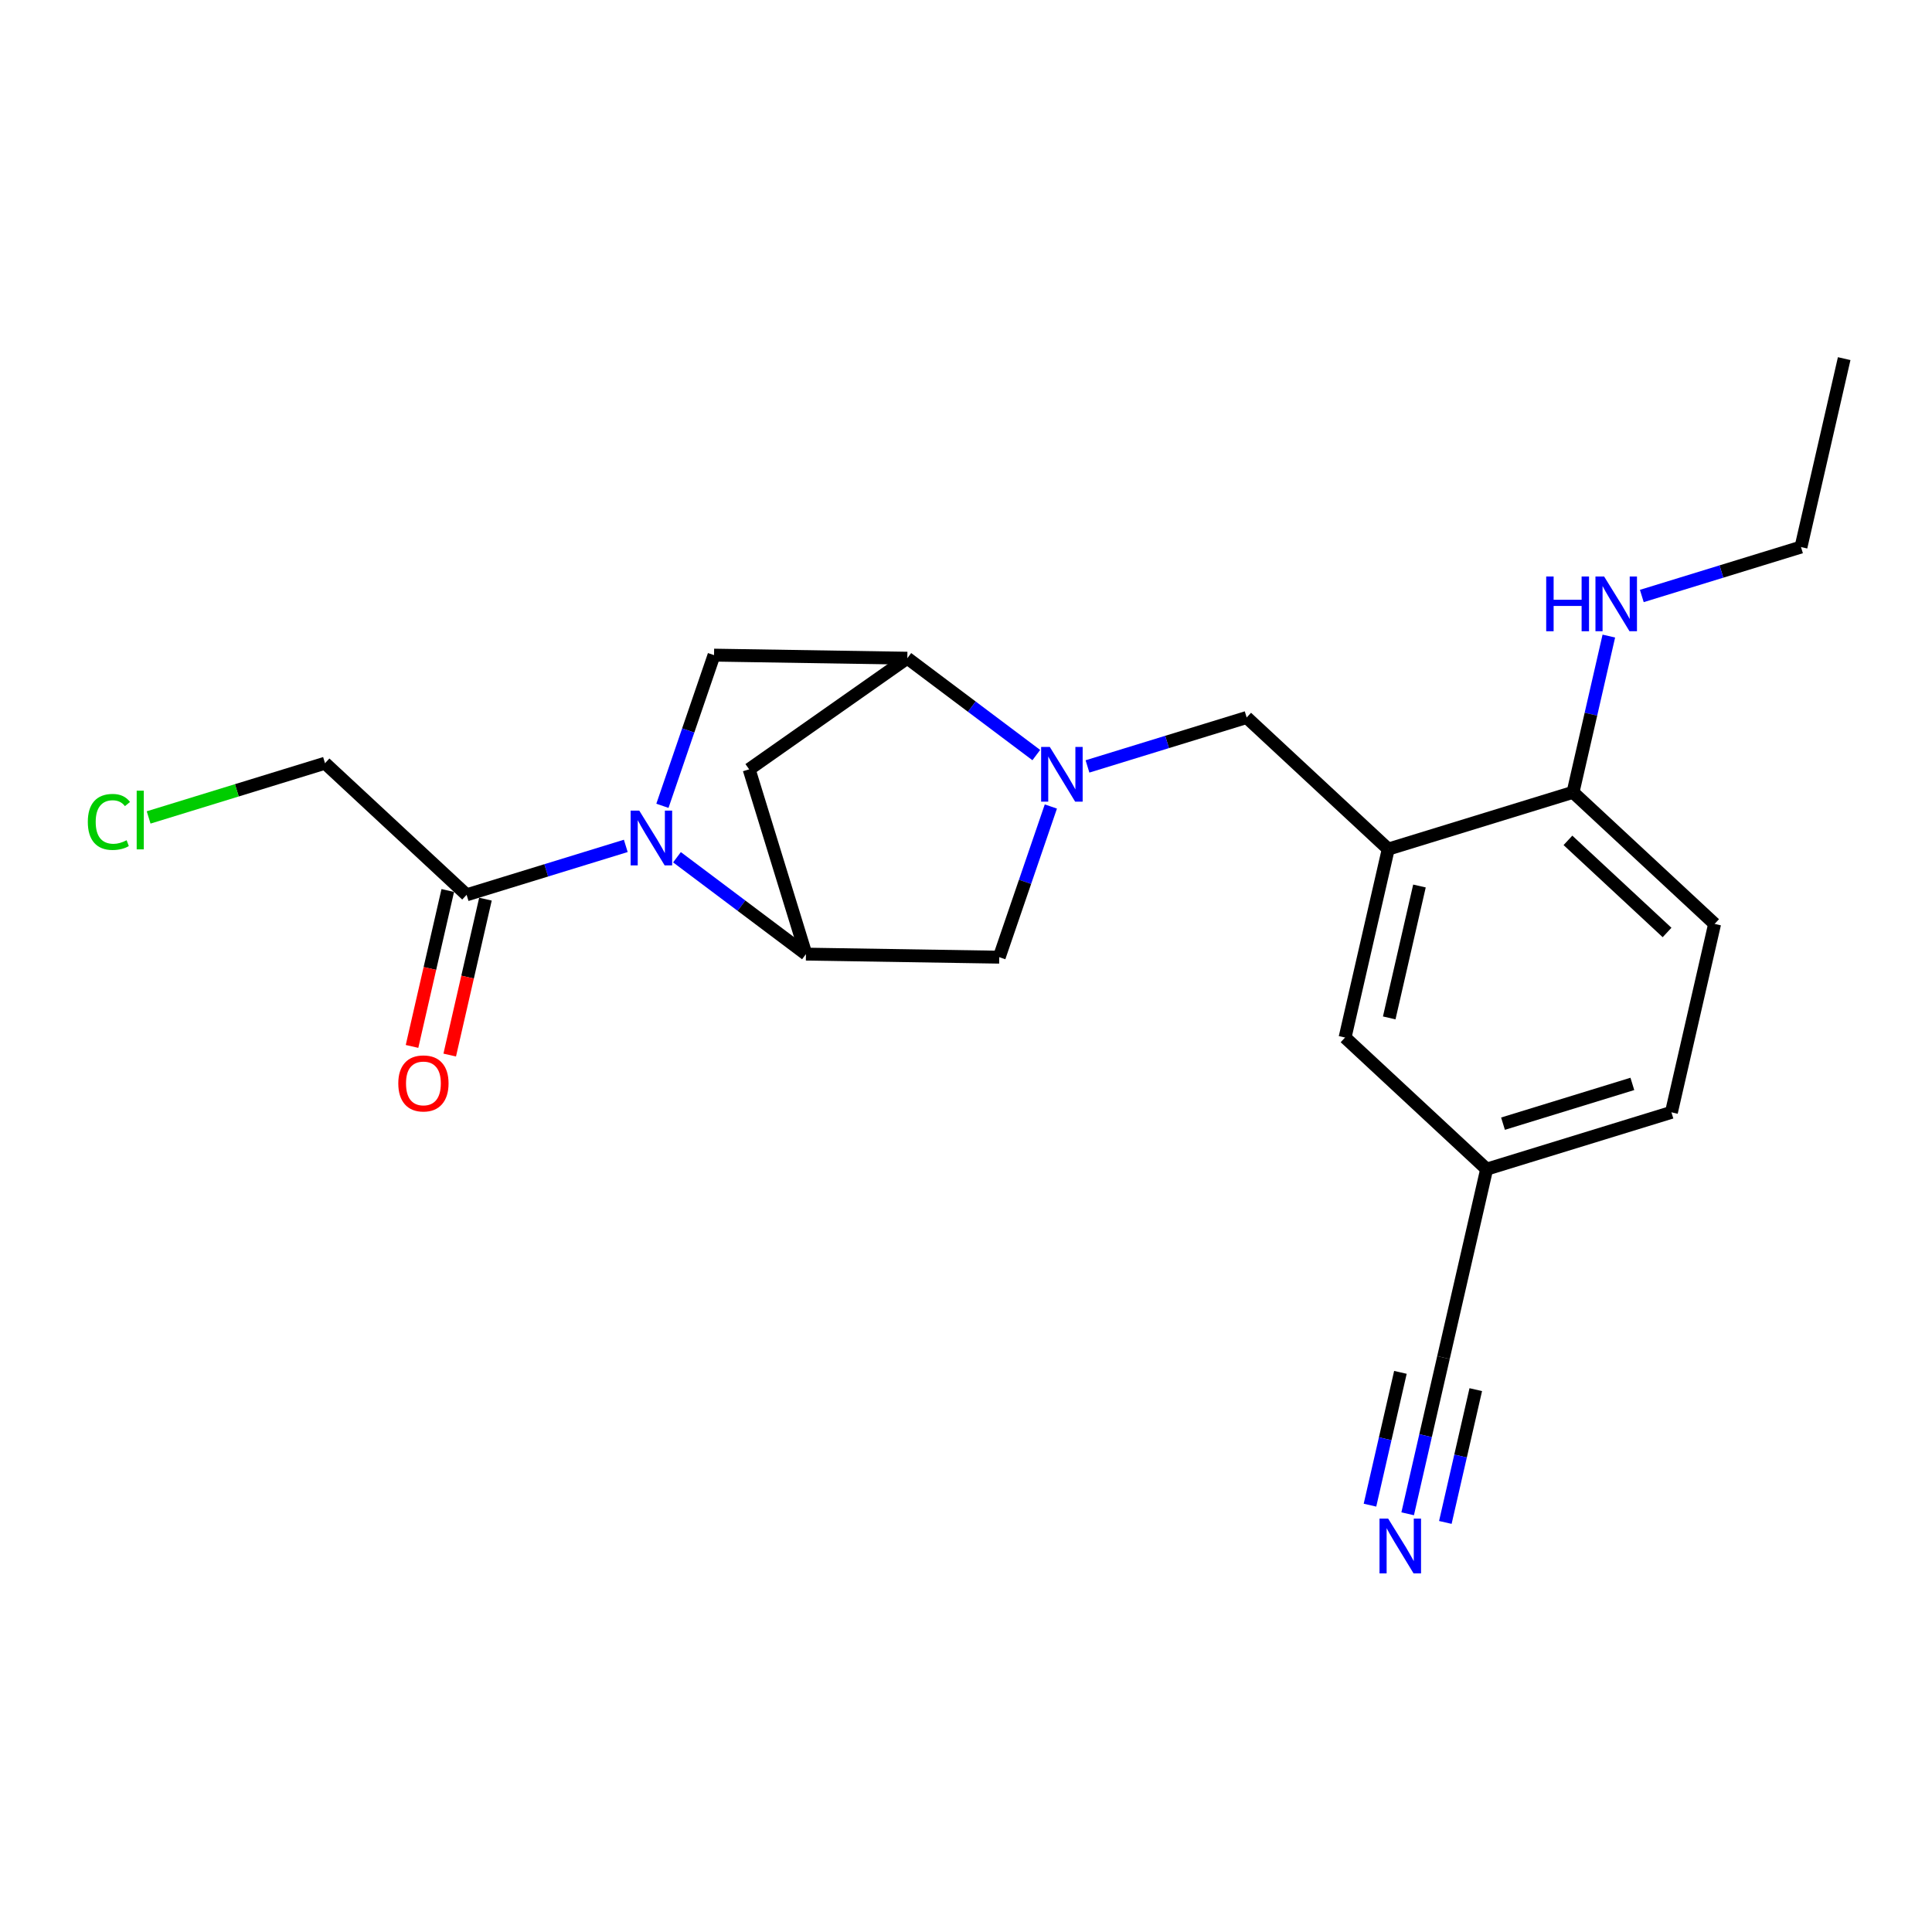 <?xml version='1.0' encoding='iso-8859-1'?>
<svg version='1.1' baseProfile='full'
              xmlns='http://www.w3.org/2000/svg'
                      xmlns:rdkit='http://www.rdkit.org/xml'
                      xmlns:xlink='http://www.w3.org/1999/xlink'
                  xml:space='preserve'
width='300px' height='300px' viewBox='0 0 300 300'>
<!-- END OF HEADER -->
<rect style='opacity:1.0;fill:#FFFFFF;stroke:none' width='300' height='300' x='0' y='0'> </rect>
<rect style='opacity:1.0;fill:#FFFFFF;stroke:none' width='300' height='300' x='0' y='0'> </rect>
<path class='bond-0 atom-0 atom-1' d='M 286.364,55.688 L 279.657,84.947' style='fill:none;fill-rule:evenodd;stroke:#000000;stroke-width:2.0px;stroke-linecap:butt;stroke-linejoin:miter;stroke-opacity:1' />
<path class='bond-1 atom-1 atom-2' d='M 279.657,84.947 L 267.299,88.746' style='fill:none;fill-rule:evenodd;stroke:#000000;stroke-width:2.0px;stroke-linecap:butt;stroke-linejoin:miter;stroke-opacity:1' />
<path class='bond-1 atom-1 atom-2' d='M 267.299,88.746 L 254.94,92.546' style='fill:none;fill-rule:evenodd;stroke:#0000FF;stroke-width:2.0px;stroke-linecap:butt;stroke-linejoin:miter;stroke-opacity:1' />
<path class='bond-2 atom-2 atom-3' d='M 249.819,98.769 L 247.039,110.898' style='fill:none;fill-rule:evenodd;stroke:#0000FF;stroke-width:2.0px;stroke-linecap:butt;stroke-linejoin:miter;stroke-opacity:1' />
<path class='bond-2 atom-2 atom-3' d='M 247.039,110.898 L 244.259,123.027' style='fill:none;fill-rule:evenodd;stroke:#000000;stroke-width:2.0px;stroke-linecap:butt;stroke-linejoin:miter;stroke-opacity:1' />
<path class='bond-3 atom-3 atom-4' d='M 244.259,123.027 L 266.245,143.464' style='fill:none;fill-rule:evenodd;stroke:#000000;stroke-width:2.0px;stroke-linecap:butt;stroke-linejoin:miter;stroke-opacity:1' />
<path class='bond-3 atom-3 atom-4' d='M 243.47,130.49 L 258.86,144.796' style='fill:none;fill-rule:evenodd;stroke:#000000;stroke-width:2.0px;stroke-linecap:butt;stroke-linejoin:miter;stroke-opacity:1' />
<path class='bond-22 atom-10 atom-3' d='M 215.567,131.848 L 244.259,123.027' style='fill:none;fill-rule:evenodd;stroke:#000000;stroke-width:2.0px;stroke-linecap:butt;stroke-linejoin:miter;stroke-opacity:1' />
<path class='bond-4 atom-4 atom-5' d='M 266.245,143.464 L 259.539,172.723' style='fill:none;fill-rule:evenodd;stroke:#000000;stroke-width:2.0px;stroke-linecap:butt;stroke-linejoin:miter;stroke-opacity:1' />
<path class='bond-5 atom-5 atom-6' d='M 259.539,172.723 L 230.847,181.544' style='fill:none;fill-rule:evenodd;stroke:#000000;stroke-width:2.0px;stroke-linecap:butt;stroke-linejoin:miter;stroke-opacity:1' />
<path class='bond-5 atom-5 atom-6' d='M 253.471,168.308 L 233.386,174.483' style='fill:none;fill-rule:evenodd;stroke:#000000;stroke-width:2.0px;stroke-linecap:butt;stroke-linejoin:miter;stroke-opacity:1' />
<path class='bond-6 atom-6 atom-7' d='M 230.847,181.544 L 224.141,210.803' style='fill:none;fill-rule:evenodd;stroke:#000000;stroke-width:2.0px;stroke-linecap:butt;stroke-linejoin:miter;stroke-opacity:1' />
<path class='bond-8 atom-6 atom-9' d='M 230.847,181.544 L 208.861,161.107' style='fill:none;fill-rule:evenodd;stroke:#000000;stroke-width:2.0px;stroke-linecap:butt;stroke-linejoin:miter;stroke-opacity:1' />
<path class='bond-7 atom-7 atom-8' d='M 224.141,210.803 L 221.361,222.932' style='fill:none;fill-rule:evenodd;stroke:#000000;stroke-width:2.0px;stroke-linecap:butt;stroke-linejoin:miter;stroke-opacity:1' />
<path class='bond-7 atom-7 atom-8' d='M 221.361,222.932 L 218.581,235.061' style='fill:none;fill-rule:evenodd;stroke:#0000FF;stroke-width:2.0px;stroke-linecap:butt;stroke-linejoin:miter;stroke-opacity:1' />
<path class='bond-7 atom-7 atom-8' d='M 217.455,213.1 L 215.092,223.41' style='fill:none;fill-rule:evenodd;stroke:#000000;stroke-width:2.0px;stroke-linecap:butt;stroke-linejoin:miter;stroke-opacity:1' />
<path class='bond-7 atom-7 atom-8' d='M 215.092,223.41 L 212.729,233.72' style='fill:none;fill-rule:evenodd;stroke:#0000FF;stroke-width:2.0px;stroke-linecap:butt;stroke-linejoin:miter;stroke-opacity:1' />
<path class='bond-7 atom-7 atom-8' d='M 229.158,215.783 L 226.795,226.093' style='fill:none;fill-rule:evenodd;stroke:#000000;stroke-width:2.0px;stroke-linecap:butt;stroke-linejoin:miter;stroke-opacity:1' />
<path class='bond-7 atom-7 atom-8' d='M 226.795,226.093 L 224.432,236.402' style='fill:none;fill-rule:evenodd;stroke:#0000FF;stroke-width:2.0px;stroke-linecap:butt;stroke-linejoin:miter;stroke-opacity:1' />
<path class='bond-9 atom-9 atom-10' d='M 208.861,161.107 L 215.567,131.848' style='fill:none;fill-rule:evenodd;stroke:#000000;stroke-width:2.0px;stroke-linecap:butt;stroke-linejoin:miter;stroke-opacity:1' />
<path class='bond-9 atom-9 atom-10' d='M 215.719,158.06 L 220.413,137.578' style='fill:none;fill-rule:evenodd;stroke:#000000;stroke-width:2.0px;stroke-linecap:butt;stroke-linejoin:miter;stroke-opacity:1' />
<path class='bond-10 atom-10 atom-11' d='M 215.567,131.848 L 193.582,111.411' style='fill:none;fill-rule:evenodd;stroke:#000000;stroke-width:2.0px;stroke-linecap:butt;stroke-linejoin:miter;stroke-opacity:1' />
<path class='bond-11 atom-11 atom-12' d='M 193.582,111.411 L 181.223,115.211' style='fill:none;fill-rule:evenodd;stroke:#000000;stroke-width:2.0px;stroke-linecap:butt;stroke-linejoin:miter;stroke-opacity:1' />
<path class='bond-11 atom-11 atom-12' d='M 181.223,115.211 L 168.864,119.011' style='fill:none;fill-rule:evenodd;stroke:#0000FF;stroke-width:2.0px;stroke-linecap:butt;stroke-linejoin:miter;stroke-opacity:1' />
<path class='bond-12 atom-12 atom-13' d='M 163.177,125.234 L 159.169,136.932' style='fill:none;fill-rule:evenodd;stroke:#0000FF;stroke-width:2.0px;stroke-linecap:butt;stroke-linejoin:miter;stroke-opacity:1' />
<path class='bond-12 atom-12 atom-13' d='M 159.169,136.932 L 155.162,148.63' style='fill:none;fill-rule:evenodd;stroke:#000000;stroke-width:2.0px;stroke-linecap:butt;stroke-linejoin:miter;stroke-opacity:1' />
<path class='bond-23 atom-16 atom-12' d='M 140.888,102.206 L 150.902,109.727' style='fill:none;fill-rule:evenodd;stroke:#000000;stroke-width:2.0px;stroke-linecap:butt;stroke-linejoin:miter;stroke-opacity:1' />
<path class='bond-23 atom-16 atom-12' d='M 150.902,109.727 L 160.915,117.248' style='fill:none;fill-rule:evenodd;stroke:#0000FF;stroke-width:2.0px;stroke-linecap:butt;stroke-linejoin:miter;stroke-opacity:1' />
<path class='bond-13 atom-13 atom-14' d='M 155.162,148.63 L 125.148,148.154' style='fill:none;fill-rule:evenodd;stroke:#000000;stroke-width:2.0px;stroke-linecap:butt;stroke-linejoin:miter;stroke-opacity:1' />
<path class='bond-14 atom-14 atom-15' d='M 125.148,148.154 L 116.327,119.462' style='fill:none;fill-rule:evenodd;stroke:#000000;stroke-width:2.0px;stroke-linecap:butt;stroke-linejoin:miter;stroke-opacity:1' />
<path class='bond-24 atom-18 atom-14' d='M 105.121,133.112 L 115.135,140.633' style='fill:none;fill-rule:evenodd;stroke:#0000FF;stroke-width:2.0px;stroke-linecap:butt;stroke-linejoin:miter;stroke-opacity:1' />
<path class='bond-24 atom-18 atom-14' d='M 115.135,140.633 L 125.148,148.154' style='fill:none;fill-rule:evenodd;stroke:#000000;stroke-width:2.0px;stroke-linecap:butt;stroke-linejoin:miter;stroke-opacity:1' />
<path class='bond-15 atom-15 atom-16' d='M 116.327,119.462 L 140.888,102.206' style='fill:none;fill-rule:evenodd;stroke:#000000;stroke-width:2.0px;stroke-linecap:butt;stroke-linejoin:miter;stroke-opacity:1' />
<path class='bond-16 atom-16 atom-17' d='M 140.888,102.206 L 110.875,101.729' style='fill:none;fill-rule:evenodd;stroke:#000000;stroke-width:2.0px;stroke-linecap:butt;stroke-linejoin:miter;stroke-opacity:1' />
<path class='bond-17 atom-17 atom-18' d='M 110.875,101.729 L 106.867,113.428' style='fill:none;fill-rule:evenodd;stroke:#000000;stroke-width:2.0px;stroke-linecap:butt;stroke-linejoin:miter;stroke-opacity:1' />
<path class='bond-17 atom-17 atom-18' d='M 106.867,113.428 L 102.86,125.126' style='fill:none;fill-rule:evenodd;stroke:#0000FF;stroke-width:2.0px;stroke-linecap:butt;stroke-linejoin:miter;stroke-opacity:1' />
<path class='bond-18 atom-18 atom-19' d='M 97.172,131.349 L 84.814,135.149' style='fill:none;fill-rule:evenodd;stroke:#0000FF;stroke-width:2.0px;stroke-linecap:butt;stroke-linejoin:miter;stroke-opacity:1' />
<path class='bond-18 atom-18 atom-19' d='M 84.814,135.149 L 72.455,138.948' style='fill:none;fill-rule:evenodd;stroke:#000000;stroke-width:2.0px;stroke-linecap:butt;stroke-linejoin:miter;stroke-opacity:1' />
<path class='bond-19 atom-19 atom-20' d='M 69.529,138.278 L 66.754,150.383' style='fill:none;fill-rule:evenodd;stroke:#000000;stroke-width:2.0px;stroke-linecap:butt;stroke-linejoin:miter;stroke-opacity:1' />
<path class='bond-19 atom-19 atom-20' d='M 66.754,150.383 L 63.98,162.488' style='fill:none;fill-rule:evenodd;stroke:#FF0000;stroke-width:2.0px;stroke-linecap:butt;stroke-linejoin:miter;stroke-opacity:1' />
<path class='bond-19 atom-19 atom-20' d='M 75.381,139.619 L 72.606,151.724' style='fill:none;fill-rule:evenodd;stroke:#000000;stroke-width:2.0px;stroke-linecap:butt;stroke-linejoin:miter;stroke-opacity:1' />
<path class='bond-19 atom-19 atom-20' d='M 72.606,151.724 L 69.832,163.829' style='fill:none;fill-rule:evenodd;stroke:#FF0000;stroke-width:2.0px;stroke-linecap:butt;stroke-linejoin:miter;stroke-opacity:1' />
<path class='bond-20 atom-19 atom-21' d='M 72.455,138.948 L 50.469,118.511' style='fill:none;fill-rule:evenodd;stroke:#000000;stroke-width:2.0px;stroke-linecap:butt;stroke-linejoin:miter;stroke-opacity:1' />
<path class='bond-21 atom-21 atom-22' d='M 50.469,118.511 L 36.774,122.722' style='fill:none;fill-rule:evenodd;stroke:#000000;stroke-width:2.0px;stroke-linecap:butt;stroke-linejoin:miter;stroke-opacity:1' />
<path class='bond-21 atom-21 atom-22' d='M 36.774,122.722 L 23.08,126.932' style='fill:none;fill-rule:evenodd;stroke:#00CC00;stroke-width:2.0px;stroke-linecap:butt;stroke-linejoin:miter;stroke-opacity:1' />
<path  class='atom-2' d='M 240.093 89.518
L 241.246 89.518
L 241.246 93.132
L 245.592 93.132
L 245.592 89.518
L 246.745 89.518
L 246.745 98.019
L 245.592 98.019
L 245.592 94.092
L 241.246 94.092
L 241.246 98.019
L 240.093 98.019
L 240.093 89.518
' fill='#0000FF'/>
<path  class='atom-2' d='M 249.086 89.518
L 251.872 94.02
Q 252.148 94.465, 252.592 95.269
Q 253.037 96.073, 253.061 96.121
L 253.061 89.518
L 254.189 89.518
L 254.189 98.019
L 253.025 98.019
L 250.035 93.096
Q 249.687 92.519, 249.315 91.859
Q 248.954 91.199, 248.846 90.995
L 248.846 98.019
L 247.742 98.019
L 247.742 89.518
L 249.086 89.518
' fill='#0000FF'/>
<path  class='atom-8' d='M 215.555 235.811
L 218.341 240.314
Q 218.617 240.758, 219.061 241.563
Q 219.506 242.367, 219.53 242.415
L 219.53 235.811
L 220.658 235.811
L 220.658 244.312
L 219.494 244.312
L 216.504 239.389
Q 216.156 238.813, 215.783 238.153
Q 215.423 237.492, 215.315 237.288
L 215.315 244.312
L 214.21 244.312
L 214.21 235.811
L 215.555 235.811
' fill='#0000FF'/>
<path  class='atom-12' d='M 163.011 115.982
L 165.796 120.485
Q 166.072 120.929, 166.517 121.734
Q 166.961 122.538, 166.985 122.586
L 166.985 115.982
L 168.114 115.982
L 168.114 124.483
L 166.949 124.483
L 163.959 119.56
Q 163.611 118.984, 163.239 118.324
Q 162.879 117.663, 162.77 117.459
L 162.77 124.483
L 161.666 124.483
L 161.666 115.982
L 163.011 115.982
' fill='#0000FF'/>
<path  class='atom-18' d='M 99.268 125.876
L 102.053 130.379
Q 102.329 130.823, 102.774 131.628
Q 103.218 132.432, 103.242 132.48
L 103.242 125.876
L 104.371 125.876
L 104.371 134.377
L 103.206 134.377
L 100.216 129.454
Q 99.868 128.878, 99.496 128.218
Q 99.135 127.557, 99.027 127.353
L 99.027 134.377
L 97.923 134.377
L 97.923 125.876
L 99.268 125.876
' fill='#0000FF'/>
<path  class='atom-20' d='M 61.846 168.231
Q 61.846 166.19, 62.855 165.049
Q 63.863 163.909, 65.749 163.909
Q 67.634 163.909, 68.642 165.049
Q 69.651 166.19, 69.651 168.231
Q 69.651 170.296, 68.63 171.473
Q 67.61 172.638, 65.749 172.638
Q 63.875 172.638, 62.855 171.473
Q 61.846 170.308, 61.846 168.231
M 65.749 171.677
Q 67.045 171.677, 67.742 170.813
Q 68.45 169.936, 68.45 168.231
Q 68.45 166.562, 67.742 165.722
Q 67.045 164.869, 65.749 164.869
Q 64.452 164.869, 63.743 165.71
Q 63.047 166.55, 63.047 168.231
Q 63.047 169.948, 63.743 170.813
Q 64.452 171.677, 65.749 171.677
' fill='#FF0000'/>
<path  class='atom-22' d='M 13.636 127.627
Q 13.636 125.514, 14.621 124.409
Q 15.617 123.293, 17.503 123.293
Q 19.256 123.293, 20.192 124.529
L 19.4 125.178
Q 18.715 124.277, 17.503 124.277
Q 16.218 124.277, 15.534 125.142
Q 14.861 125.994, 14.861 127.627
Q 14.861 129.308, 15.557 130.173
Q 16.266 131.037, 17.635 131.037
Q 18.571 131.037, 19.664 130.473
L 20 131.373
Q 19.556 131.661, 18.883 131.83
Q 18.211 131.998, 17.467 131.998
Q 15.617 131.998, 14.621 130.869
Q 13.636 129.74, 13.636 127.627
' fill='#00CC00'/>
<path  class='atom-22' d='M 21.225 122.776
L 22.329 122.776
L 22.329 131.89
L 21.225 131.89
L 21.225 122.776
' fill='#00CC00'/>
</svg>
